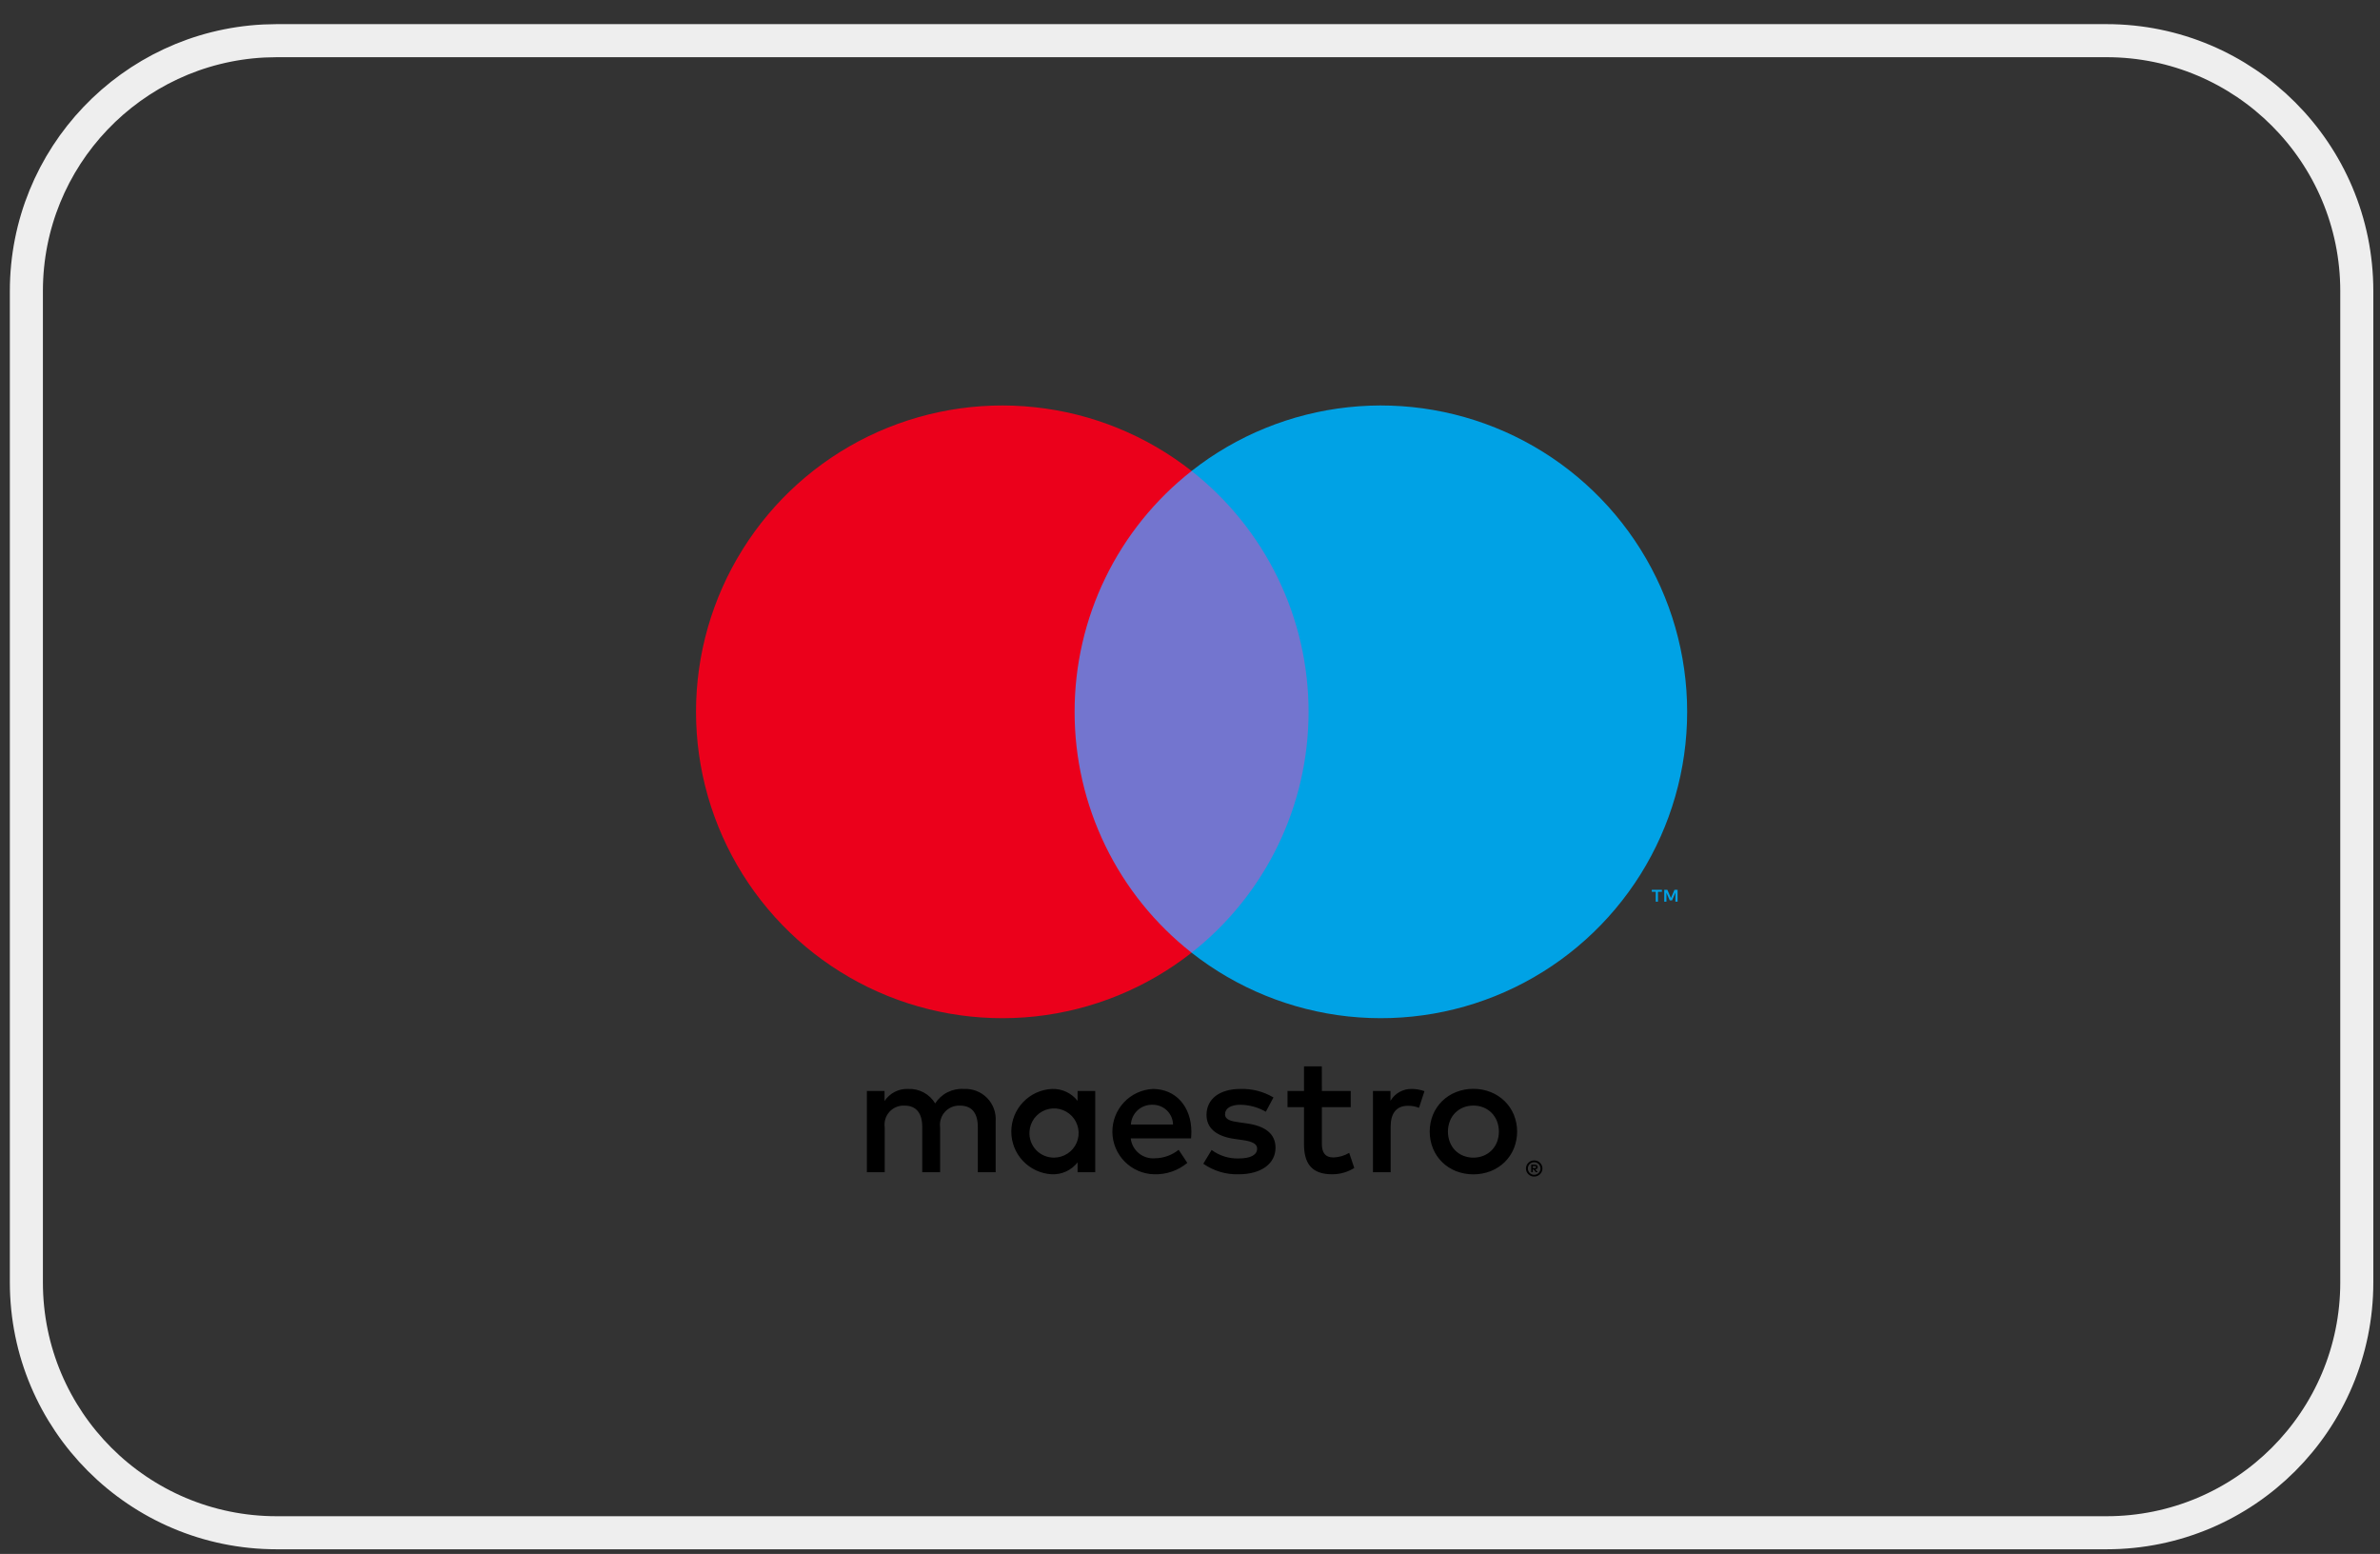 <svg width="72" height="47" viewBox="0 0 72 47" fill="none" xmlns="http://www.w3.org/2000/svg">
<rect x="0" y="0" width="72" height="47" fill="#333333" stroke="none"/>
<path d="M8.371 1.23H63.726C67.908 1.231 71.298 4.621 71.298 8.803V38.787C71.298 42.969 67.908 46.359 63.726 46.359H8.371C4.189 46.359 0.798 42.969 0.798 38.787V8.803C0.798 4.751 3.98 1.443 7.981 1.24L8.371 1.23Z" stroke="#EEEEEE"/>
<path d="M30.121 35.455V33.913C30.13 33.783 30.111 33.653 30.066 33.531C30.021 33.409 29.95 33.298 29.859 33.206C29.767 33.113 29.657 33.041 29.536 32.995C29.414 32.949 29.284 32.928 29.155 32.936C28.985 32.925 28.815 32.96 28.663 33.037C28.511 33.113 28.383 33.23 28.291 33.373C28.207 33.234 28.088 33.12 27.945 33.043C27.802 32.966 27.641 32.929 27.479 32.936C27.337 32.929 27.197 32.959 27.07 33.023C26.944 33.087 26.837 33.183 26.759 33.301V32.998H26.225V35.455H26.764V34.093C26.753 34.009 26.76 33.923 26.785 33.842C26.81 33.761 26.853 33.687 26.911 33.624C26.968 33.562 27.039 33.513 27.118 33.481C27.196 33.449 27.281 33.435 27.366 33.44C27.72 33.44 27.9 33.671 27.9 34.087V35.455H28.44V34.093C28.429 34.009 28.437 33.923 28.463 33.843C28.488 33.762 28.531 33.688 28.589 33.626C28.646 33.564 28.716 33.515 28.794 33.483C28.873 33.451 28.957 33.436 29.041 33.44C29.406 33.44 29.581 33.671 29.581 34.087V35.455H30.121ZM33.133 32.998H32.599V33.296C32.507 33.178 32.389 33.084 32.254 33.022C32.119 32.959 31.971 32.93 31.822 32.936C31.491 32.952 31.179 33.095 30.95 33.336C30.721 33.576 30.594 33.895 30.594 34.226C30.594 34.558 30.721 34.877 30.95 35.117C31.179 35.357 31.491 35.5 31.822 35.517C31.971 35.523 32.119 35.493 32.254 35.431C32.389 35.368 32.507 35.274 32.599 35.157V35.455H33.133V32.998ZM31.144 34.226C31.152 34.081 31.203 33.942 31.289 33.825C31.376 33.709 31.495 33.62 31.631 33.57C31.767 33.52 31.916 33.511 32.057 33.544C32.198 33.578 32.327 33.652 32.427 33.757C32.527 33.862 32.593 33.995 32.619 34.138C32.645 34.281 32.628 34.428 32.571 34.562C32.514 34.695 32.419 34.809 32.297 34.889C32.176 34.969 32.034 35.012 31.889 35.013C31.787 35.014 31.686 34.994 31.593 34.955C31.499 34.915 31.414 34.857 31.344 34.783C31.274 34.709 31.22 34.621 31.186 34.526C31.151 34.43 31.137 34.328 31.144 34.226ZM44.572 32.933C44.753 32.931 44.932 32.965 45.1 33.032C45.256 33.094 45.398 33.187 45.519 33.304C45.638 33.42 45.732 33.56 45.796 33.713C45.93 34.042 45.93 34.41 45.796 34.739C45.732 34.893 45.638 35.032 45.519 35.149C45.398 35.266 45.256 35.358 45.1 35.421C44.76 35.552 44.384 35.552 44.045 35.421C43.889 35.358 43.747 35.266 43.627 35.149C43.509 35.032 43.415 34.893 43.351 34.739C43.218 34.41 43.218 34.042 43.351 33.713C43.415 33.56 43.509 33.421 43.627 33.304C43.747 33.187 43.889 33.094 44.045 33.032C44.213 32.965 44.392 32.931 44.572 32.933ZM44.572 33.439C44.468 33.438 44.364 33.457 44.267 33.496C44.176 33.533 44.093 33.588 44.023 33.658C43.953 33.729 43.898 33.814 43.862 33.907C43.783 34.113 43.783 34.34 43.862 34.546C43.898 34.639 43.953 34.723 44.023 34.795C44.093 34.865 44.176 34.92 44.267 34.956C44.463 35.033 44.681 35.033 44.878 34.956C44.969 34.919 45.053 34.864 45.123 34.795C45.193 34.724 45.248 34.639 45.286 34.546C45.364 34.34 45.364 34.113 45.286 33.907C45.248 33.814 45.193 33.729 45.123 33.658C45.053 33.588 44.969 33.533 44.878 33.496C44.781 33.457 44.677 33.438 44.572 33.439ZM36.042 34.226C36.037 33.46 35.564 32.936 34.875 32.936C34.542 32.953 34.228 33.099 34 33.343C33.772 33.587 33.647 33.91 33.652 34.244C33.656 34.577 33.79 34.897 34.025 35.134C34.26 35.371 34.578 35.508 34.911 35.517C35.278 35.529 35.637 35.407 35.919 35.172L35.657 34.776C35.454 34.939 35.202 35.029 34.942 35.033C34.766 35.048 34.59 34.994 34.453 34.882C34.316 34.769 34.227 34.608 34.207 34.432H36.032C36.037 34.365 36.042 34.298 36.042 34.226ZM34.212 34.01C34.222 33.845 34.295 33.691 34.417 33.579C34.539 33.468 34.7 33.409 34.865 33.414C35.026 33.411 35.183 33.472 35.299 33.584C35.416 33.696 35.483 33.849 35.487 34.01H34.212ZM38.294 33.625C38.06 33.491 37.797 33.418 37.528 33.414C37.235 33.414 37.06 33.522 37.06 33.702C37.06 33.867 37.245 33.913 37.476 33.944L37.728 33.98C38.263 34.057 38.587 34.283 38.587 34.715C38.587 35.182 38.175 35.517 37.466 35.517C37.086 35.527 36.713 35.415 36.402 35.198L36.654 34.782C36.89 34.956 37.178 35.047 37.471 35.038C37.836 35.038 38.031 34.931 38.031 34.74C38.031 34.602 37.893 34.524 37.6 34.483L37.348 34.447C36.798 34.37 36.5 34.123 36.5 33.722C36.5 33.234 36.901 32.936 37.523 32.936C37.874 32.924 38.222 33.013 38.525 33.193L38.294 33.625ZM40.862 33.486H39.989V34.596C39.989 34.843 40.076 35.008 40.343 35.008C40.51 35.002 40.673 34.954 40.816 34.869L40.97 35.326C40.77 35.451 40.538 35.517 40.302 35.517C39.67 35.517 39.449 35.177 39.449 34.607V33.486H38.95V32.998H39.449L39.449 32.252H39.988L39.989 32.998H40.862V33.486ZM42.712 32.936C42.842 32.937 42.971 32.959 43.093 33.003L42.928 33.507C42.822 33.464 42.709 33.443 42.594 33.445C42.245 33.445 42.07 33.671 42.07 34.077V35.455H41.535V32.998H42.065V33.296C42.13 33.183 42.225 33.09 42.339 33.027C42.453 32.964 42.582 32.932 42.712 32.936ZM46.413 35.097C46.447 35.097 46.48 35.103 46.51 35.116C46.54 35.129 46.567 35.147 46.589 35.169C46.612 35.191 46.63 35.218 46.643 35.247C46.656 35.277 46.662 35.309 46.662 35.342C46.662 35.374 46.656 35.407 46.643 35.436C46.63 35.465 46.612 35.492 46.589 35.514C46.567 35.536 46.54 35.554 46.51 35.567C46.48 35.58 46.447 35.587 46.413 35.586C46.364 35.587 46.316 35.573 46.275 35.546C46.234 35.52 46.202 35.481 46.182 35.436C46.17 35.407 46.163 35.374 46.163 35.342C46.163 35.309 46.17 35.277 46.182 35.247C46.195 35.218 46.213 35.191 46.236 35.169C46.258 35.146 46.285 35.129 46.315 35.116C46.346 35.103 46.38 35.097 46.413 35.097ZM46.413 35.532C46.439 35.532 46.464 35.527 46.487 35.517C46.51 35.508 46.53 35.494 46.547 35.477C46.569 35.455 46.586 35.427 46.595 35.398C46.604 35.368 46.606 35.336 46.6 35.306C46.594 35.275 46.58 35.246 46.561 35.222C46.541 35.198 46.516 35.179 46.487 35.166C46.464 35.157 46.439 35.151 46.413 35.152C46.388 35.151 46.362 35.157 46.338 35.166C46.316 35.176 46.295 35.19 46.277 35.207C46.242 35.243 46.222 35.291 46.222 35.342C46.222 35.392 46.242 35.441 46.277 35.477C46.295 35.494 46.317 35.508 46.34 35.518C46.363 35.528 46.388 35.532 46.413 35.532ZM46.428 35.227C46.452 35.226 46.476 35.233 46.495 35.247C46.503 35.253 46.509 35.261 46.513 35.27C46.517 35.28 46.519 35.29 46.519 35.3C46.519 35.308 46.518 35.317 46.514 35.325C46.511 35.333 46.506 35.34 46.5 35.346C46.485 35.359 46.466 35.367 46.446 35.369L46.521 35.454H46.463L46.394 35.369H46.371V35.454H46.323V35.227H46.428ZM46.371 35.27V35.33H46.427C46.438 35.331 46.449 35.328 46.458 35.323C46.462 35.32 46.465 35.317 46.467 35.313C46.469 35.309 46.469 35.304 46.469 35.3C46.469 35.295 46.469 35.291 46.467 35.287C46.465 35.283 46.462 35.28 46.458 35.277C46.449 35.272 46.438 35.269 46.427 35.27H46.371Z" fill="black"/>
<path d="M40.102 14.245H31.994V28.815H40.102V14.245Z" fill="#7375CF"/>
<path d="M32.509 21.53C32.508 20.127 32.826 18.741 33.439 17.479C34.052 16.217 34.944 15.111 36.048 14.245C34.681 13.17 33.04 12.502 31.311 12.317C29.582 12.131 27.836 12.436 26.272 13.195C24.709 13.955 23.39 15.14 22.468 16.614C21.545 18.087 21.056 19.791 21.056 21.53C21.056 23.268 21.545 24.972 22.468 26.446C23.39 27.919 24.709 29.104 26.272 29.864C27.836 30.624 29.582 30.928 31.311 30.743C33.04 30.557 34.681 29.889 36.048 28.815C34.944 27.948 34.052 26.842 33.439 25.58C32.826 24.318 32.508 22.933 32.509 21.53Z" fill="#EB001B"/>
<path d="M50.156 27.271V26.973H50.276V26.912H49.97V26.973H50.09V27.271H50.156ZM50.751 27.271V26.912H50.657L50.549 27.159L50.441 26.912H50.347V27.271H50.413V27L50.514 27.234H50.583L50.684 27V27.271H50.751Z" fill="#00A2E5"/>
<path d="M51.04 21.53C51.04 23.268 50.551 24.972 49.629 26.446C48.706 27.919 47.388 29.104 45.824 29.864C44.26 30.624 42.514 30.928 40.785 30.743C39.057 30.557 37.415 29.889 36.048 28.815C37.151 27.947 38.043 26.841 38.656 25.579C39.269 24.317 39.587 22.933 39.587 21.53C39.587 20.127 39.269 18.742 38.656 17.48C38.043 16.218 37.151 15.112 36.048 14.245C37.415 13.17 39.057 12.502 40.785 12.317C42.514 12.131 44.26 12.436 45.824 13.195C47.388 13.955 48.706 15.14 49.629 16.614C50.551 18.087 51.04 19.791 51.04 21.53Z" fill="#00A2E5"/>
</svg>
